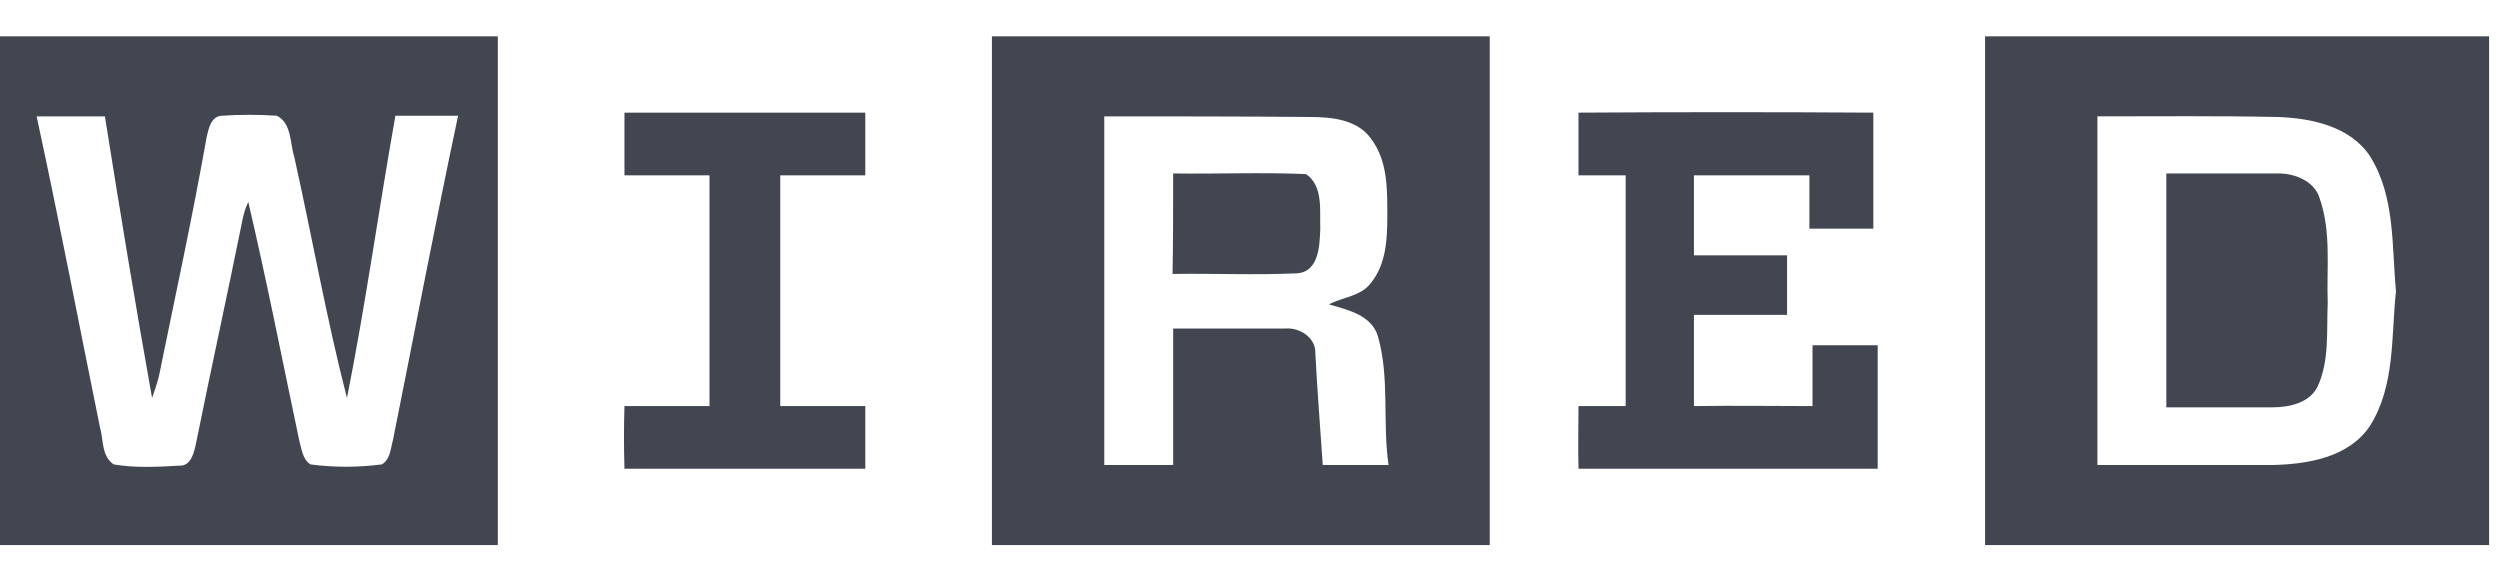 <svg width="172" height="40" viewBox="0 0 172 40" fill="none" xmlns="http://www.w3.org/2000/svg">
<g clip-path="url(#clip0_15578_1879)">
<path d="M0 2.5H34.25C34.25 14.152 34.25 25.848 34.25 37.5H0V2.5ZM2.52 8.006C4.057 15.091 5.424 22.262 6.876 29.39C7.132 30.244 6.961 31.354 7.815 31.951C9.31 32.207 10.847 32.122 12.342 32.037C13.153 32.079 13.367 31.098 13.495 30.457C14.52 25.378 15.63 20.341 16.655 15.262C16.741 14.793 16.869 14.323 17.082 13.896C18.363 19.36 19.431 24.823 20.584 30.287C20.755 30.884 20.798 31.567 21.353 31.951C22.976 32.165 24.641 32.165 26.264 31.951C26.862 31.61 26.862 30.884 27.033 30.287C28.527 22.86 29.937 15.39 31.517 7.963C30.065 7.963 28.656 7.963 27.204 7.963C26.05 14.451 25.154 20.939 23.872 27.384C22.463 21.921 21.481 16.329 20.242 10.78C19.944 9.841 20.072 8.476 19.047 7.963C17.766 7.878 16.527 7.878 15.246 7.963C14.52 8.006 14.349 8.86 14.221 9.415C13.239 14.963 12.043 20.427 10.933 25.89C10.805 26.402 10.634 26.872 10.463 27.384C9.31 20.939 8.242 14.451 7.217 8.006C5.637 8.006 4.1 8.006 2.52 8.006Z" fill="#414651"/>
<path d="M68.244 2.5H102.494C102.494 14.152 102.494 25.848 102.494 37.5H68.244C68.244 25.848 68.244 14.152 68.244 2.5ZM75.974 8.006C75.974 16.03 75.974 24.012 75.974 31.994C77.554 31.994 79.134 31.994 80.714 31.994C80.714 28.878 80.714 25.72 80.714 22.604C83.276 22.604 85.881 22.604 88.444 22.604C89.383 22.518 90.493 23.201 90.493 24.226C90.621 26.829 90.835 29.39 91.006 31.994C92.501 31.994 94.038 31.994 95.533 31.994C95.106 29.049 95.618 26.018 94.807 23.159C94.38 21.665 92.714 21.323 91.433 20.939C92.415 20.427 93.654 20.384 94.337 19.445C95.362 18.165 95.447 16.457 95.447 14.878C95.447 13.043 95.49 11.037 94.294 9.5C93.355 8.22 91.604 8.049 90.152 8.049C85.369 8.006 80.671 8.006 75.974 8.006Z" fill="#414651"/>
<path d="M136.573 2.5H171.25V37.5H136.573C136.573 25.848 136.573 14.152 136.573 2.5ZM144.303 8.006C144.303 16.03 144.303 24.012 144.303 31.994C148.317 31.994 152.289 31.994 156.26 31.994C158.737 31.951 161.599 31.482 163.05 29.305C164.801 26.53 164.502 23.159 164.844 20.043C164.545 16.927 164.801 13.512 163.05 10.738C161.684 8.689 159.036 8.134 156.73 8.049C152.588 7.963 148.445 8.006 144.303 8.006Z" fill="#414651"/>
<path d="M42.962 7.75C48.471 7.75 53.98 7.75 59.532 7.75C59.532 9.201 59.532 10.61 59.532 12.061C57.567 12.061 55.646 12.061 53.681 12.061C53.681 17.354 53.681 22.646 53.681 27.939C55.646 27.939 57.567 27.939 59.532 27.939C59.532 29.348 59.532 30.799 59.532 32.25C54.023 32.25 48.514 32.25 42.962 32.25C42.919 30.799 42.919 29.39 42.962 27.939C44.926 27.939 46.848 27.939 48.813 27.939C48.813 22.646 48.813 17.354 48.813 12.061C46.848 12.061 44.926 12.061 42.962 12.061C42.962 10.61 42.962 9.201 42.962 7.75Z" fill="#414651"/>
<path d="M108.601 7.75C115.348 7.707 122.138 7.707 128.886 7.75C128.886 10.396 128.886 13.043 128.886 15.732C127.434 15.732 125.939 15.732 124.487 15.732C124.487 14.494 124.487 13.299 124.487 12.061C121.84 12.061 119.192 12.061 116.544 12.061C116.544 13.896 116.544 15.732 116.544 17.567C118.679 17.567 120.815 17.567 122.95 17.567C122.95 18.933 122.95 20.299 122.95 21.665C120.815 21.665 118.679 21.665 116.544 21.665C116.544 23.756 116.544 25.848 116.544 27.939C119.277 27.896 121.968 27.939 124.701 27.939C124.701 26.53 124.701 25.165 124.701 23.756C126.195 23.756 127.69 23.756 129.185 23.756C129.185 26.573 129.185 29.433 129.185 32.25C122.309 32.25 115.476 32.25 108.601 32.25C108.558 30.799 108.601 29.39 108.601 27.939C109.711 27.939 110.779 27.939 111.846 27.939C111.846 22.646 111.846 17.354 111.846 12.061C110.779 12.061 109.668 12.061 108.601 12.061C108.601 10.61 108.601 9.201 108.601 7.75Z" fill="#414651"/>
<path d="M80.714 11.933C83.746 11.976 86.821 11.848 89.853 11.976C91.049 12.787 90.793 14.494 90.835 15.732C90.793 16.884 90.75 18.72 89.212 18.805C86.394 18.933 83.533 18.805 80.671 18.848C80.714 16.585 80.714 14.238 80.714 11.933Z" fill="#414651"/>
<path d="M149.043 11.933C151.605 11.933 154.21 11.933 156.773 11.933C157.926 11.933 159.25 12.488 159.591 13.64C160.403 15.945 160.061 18.463 160.147 20.854C160.061 22.774 160.275 24.78 159.463 26.573C158.908 27.726 157.499 28.024 156.346 28.024C153.912 28.024 151.477 28.024 149.043 28.024C149.043 22.689 149.043 17.311 149.043 11.933Z" fill="#414651"/>
</g>
<defs>
<clipPath id="clip0_15578_1879">
<rect width="171.667" height="40" fill="white"/>
</clipPath>
</defs>
</svg>
